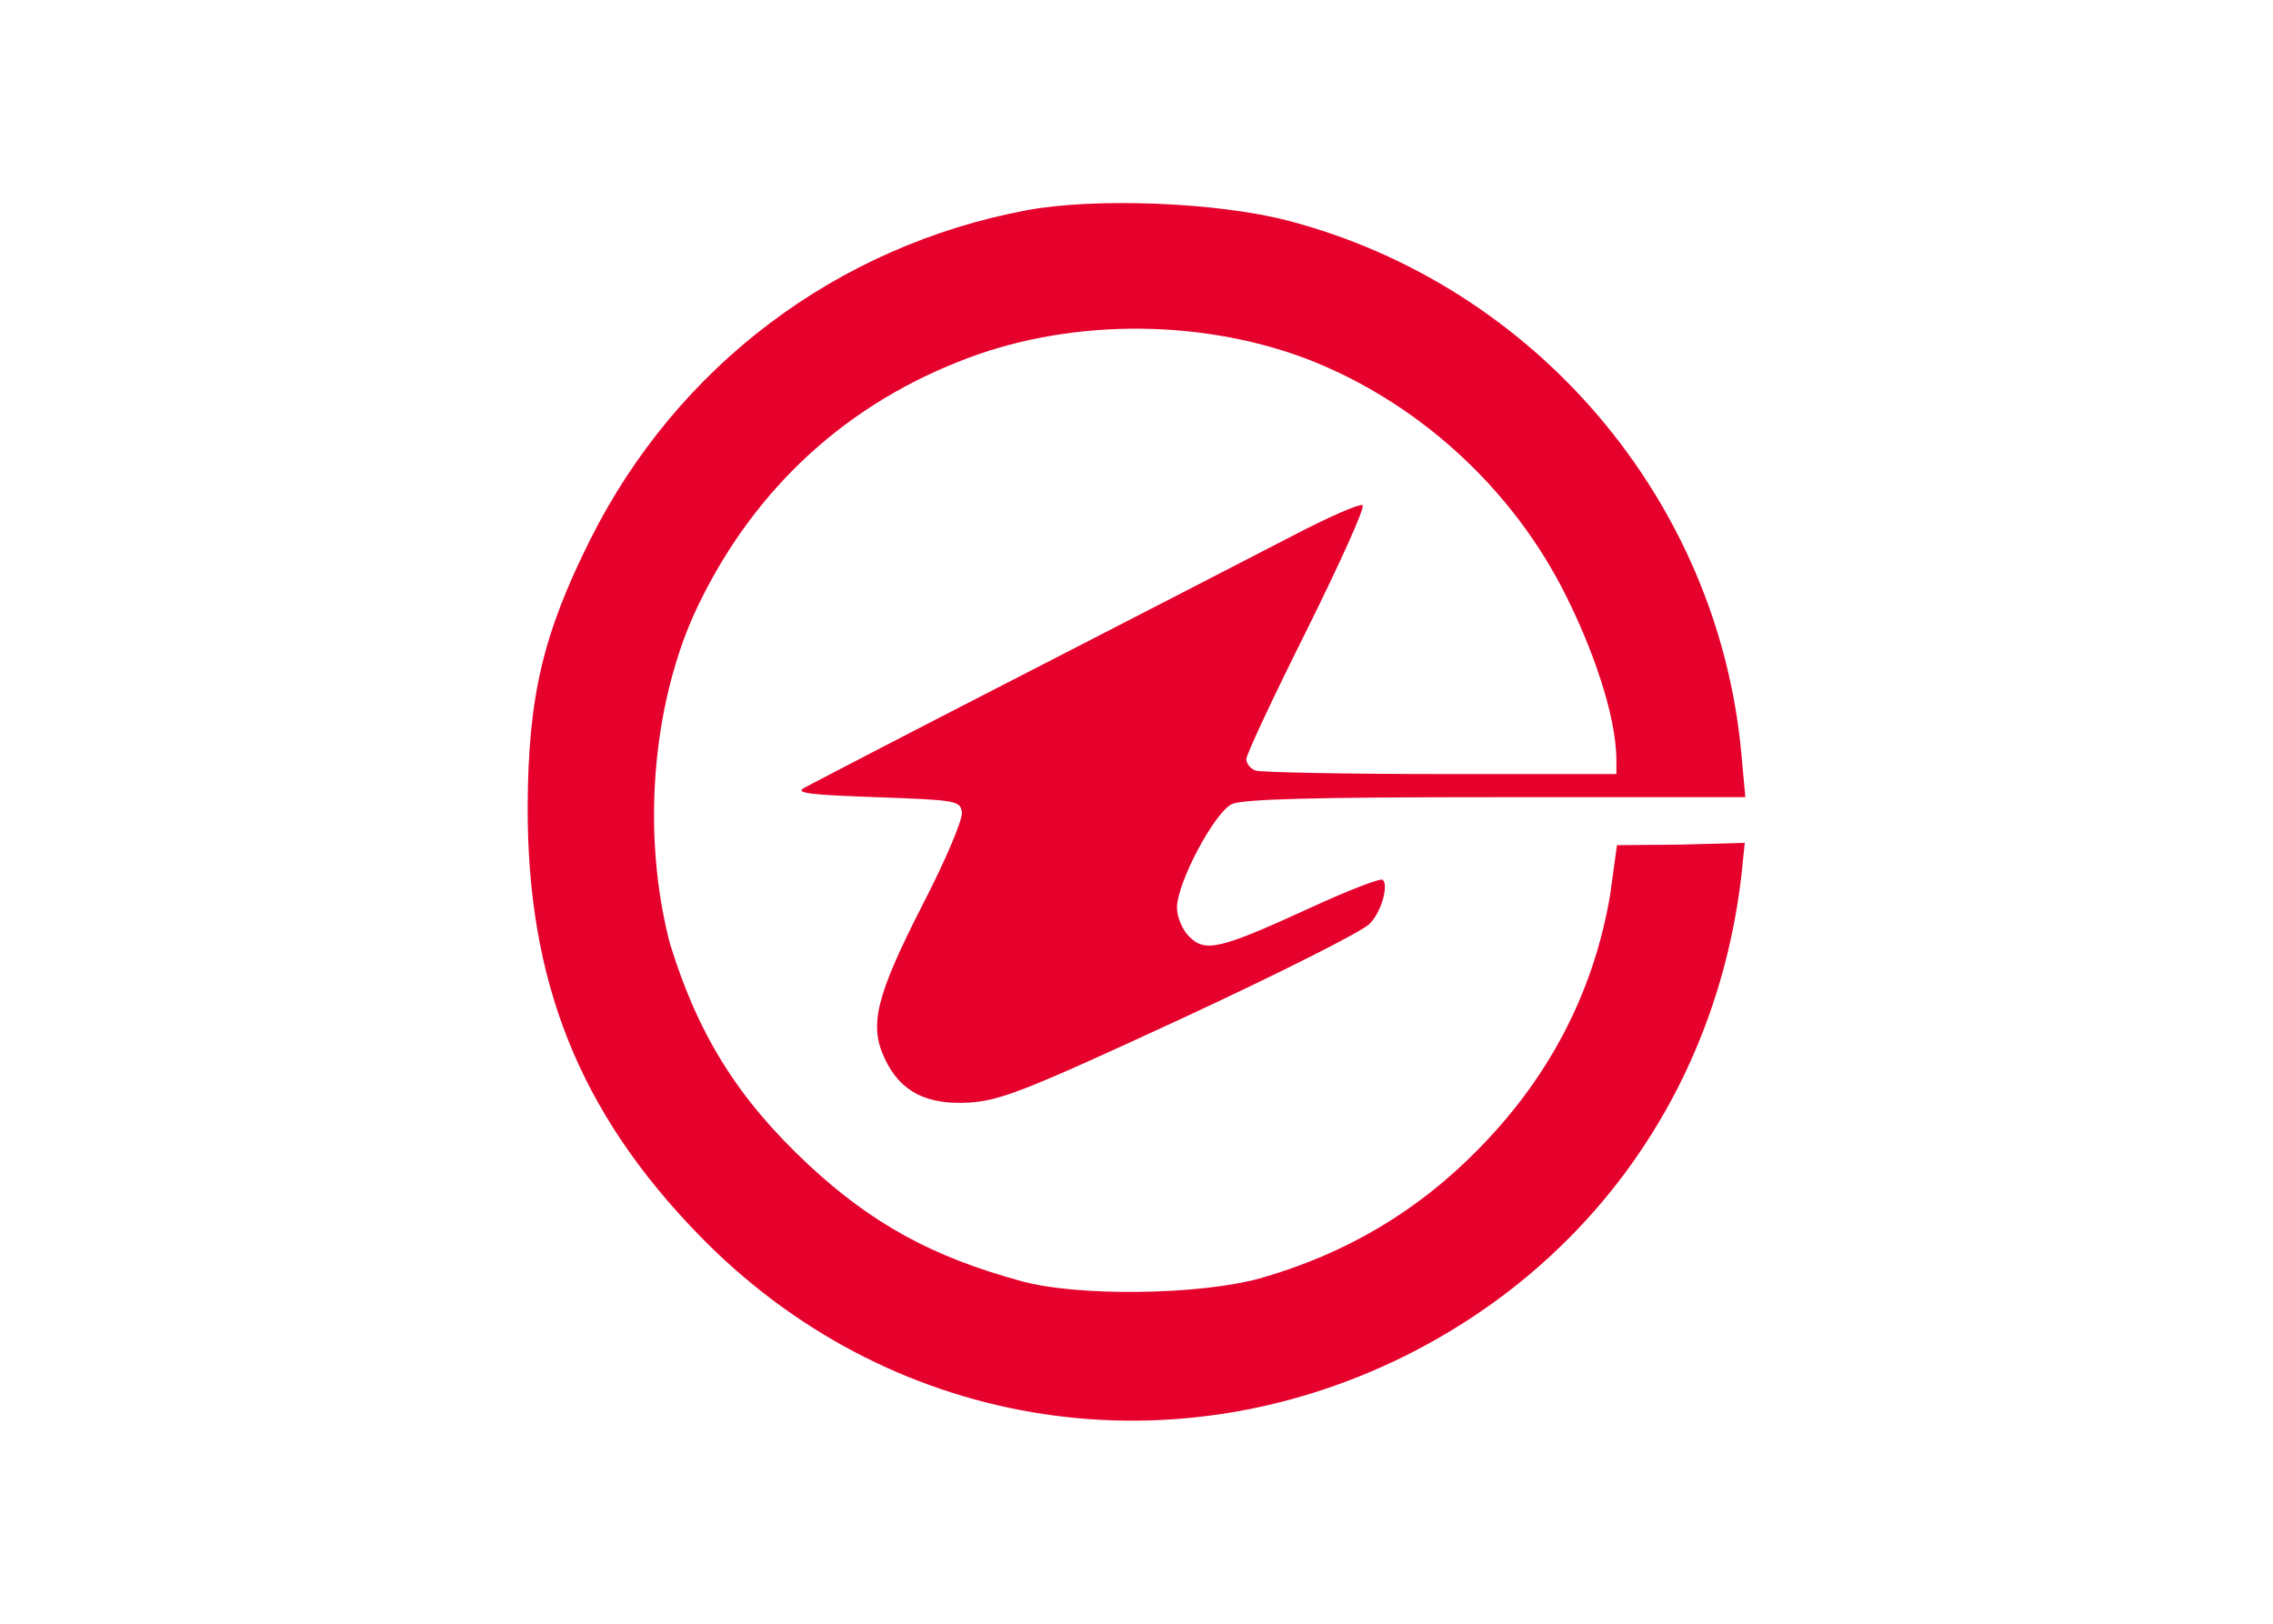 <svg clip-rule="evenodd" fill-rule="evenodd" stroke-linejoin="round" stroke-miterlimit="2" viewBox="0 0 560 400" xmlns="http://www.w3.org/2000/svg"><path d="m252.935 51.792c-46.866 8.832-86.182 38.461-107.549 81.196-11.681 23.362-15.242 38.746-15.385 65.527-.142 43.305 12.678 75.356 42.165 105.698 46.011 47.435 114.957 59.116 174.074 29.771 46.296-23.076 76.638-66.239 82.763-118.09l.855-8.262-15.385.427-16.097.142-1.709 12.394c-4.274 25.071-15.955 45.868-32.621 62.677-14.957 15.243-32.621 25.641-53.561 31.624-14.815 4.131-44.872 4.559-58.832.712-21.937-5.982-36.752-14.102-52.421-28.632-17.379-16.239-27.208-31.909-34.188-54.558-6.993-26.845-4.371-58.098 5.983-81.196 13.39-29.06 35.612-50.428 65.099-62.108 26.068-10.542 58.404-10.827 85.043-.998 27.635 10.399 51.566 32.052 64.814 58.975 5.983 11.965 12.251 28.774 12.251 40.313v3.276h-43.305c-23.789 0-44.302-.427-45.584-.855-1.282-.427-2.279-1.709-2.279-2.849 0-1.139 6.695-15.384 14.957-31.908 8.12-16.382 14.388-30.2 13.675-30.627-.712-.427-8.547 2.992-17.521 7.692-8.832 4.559-38.889 20.086-66.666 34.331-27.778 14.245-51.852 26.78-53.419 27.635-2.279 1.282 1.425 1.709 17.806 2.279 19.801.712 20.655.855 21.083 3.704.285 1.709-4.131 12.108-9.829 23.077-11.396 22.364-13.106 29.487-9.117 37.749 3.846 8.119 10.399 11.396 21.083 10.684 7.692-.57 14.387-3.277 52.279-20.798 23.931-11.111 44.586-21.51 46.011-23.219 2.991-2.921 4.701-9.544 3.276-10.827-.427-.569-8.832 2.707-18.376 7.123-21.795 9.971-25.356 10.826-29.345 6.838-1.709-1.71-2.991-4.844-2.991-7.123 0-6.125 9.259-23.504 13.533-25.498 2.706-1.282 21.367-1.71 65.099-1.71h61.396l-.997-10.826c-5.698-62.25-50.712-115.242-111.681-131.196-17.378-4.558-47.72-5.698-64.387-2.564z" fill="#e5012c" fill-rule="nonzero"/></svg>